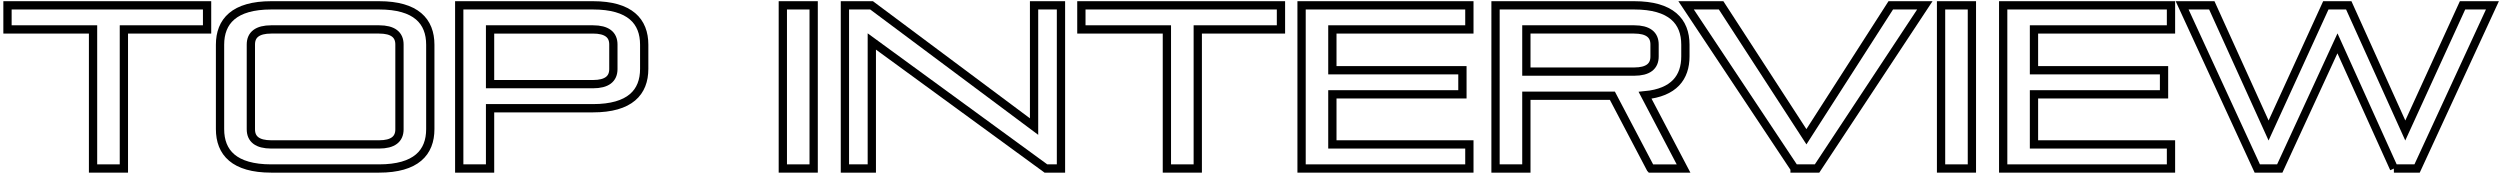 <svg xmlns="http://www.w3.org/2000/svg" width="604" height="42" viewBox="0 0 604 42">
    <path d="M22.48,40.71V7.11H1.81V1.29H50.03V7.11H29.93V40.71h-7.45Z" style="fill:none;stroke:#000;stroke-width:2px"/>
    <path d="M65.54,40.71c-8.96,0-12.38-3.86-12.38-9.52V10.81c0-5.66,3.42-9.52,12.38-9.52h26.04c8.96,0,12.38,3.86,12.38,9.52V31.19c0,5.66-3.42,9.52-12.38,9.52h-26.04Zm30.97-29.96c0-2.35-1.57-3.64-4.93-3.64h-26.04c-3.36,0-4.93,1.29-4.93,3.64V31.25c0,2.35,1.57,3.64,4.93,3.64h26.04c3.36,0,4.93-1.29,4.93-3.64V10.75Z" style="fill:none;stroke:#000;stroke-width:2px"/>
    <path d="M118.4,26.15v14.56h-7.45V1.29h32.31c8.96,0,12.38,3.86,12.38,9.52v5.82c0,5.66-3.42,9.52-12.38,9.52h-24.86Zm29.79-15.4c0-2.35-1.57-3.64-4.93-3.64h-24.86v13.22h24.86c3.36,0,4.93-1.29,4.93-3.64v-5.94Z" style="fill:none;stroke:#000;stroke-width:2px"/>
    <path d="M189.13,40.71V1.29h7.45V40.71h-7.45Z" style="fill:none;stroke:#000;stroke-width:2px"/>
    <path d="M252.69,40.71l-42.06-30.69v30.69h-6.5V1.29h6.44l39.26,29.29V1.29h6.5V40.71h-3.64Z" style="fill:none;stroke:#000;stroke-width:2px"/>
    <path d="M281.92,40.71V7.11h-20.66V1.29h48.22V7.11h-20.1V40.71h-7.45Z" style="fill:none;stroke:#000;stroke-width:2px"/>
    <path d="M314.46,40.71V1.29h40.54V7.11h-33.1v9.86h31.42v5.82h-31.42v12.1h33.1v5.82h-40.54Z" style="fill:none;stroke:#000;stroke-width:2px"/>
    <path d="M398.79,40.71l-9.24-17.58h-20.78v17.58h-7.45V1.29h33.49c8.96,0,12.38,3.86,12.38,9.52v2.8c0,5.1-2.74,8.74-9.74,9.41l9.3,17.7h-7.95Zm.95-29.96c0-2.35-1.57-3.64-4.93-3.64h-26.04v10.19h26.04c3.36,0,4.93-1.29,4.93-3.64v-2.91Z" style="fill:none;stroke:#000;stroke-width:2px"/>
    <path d="M433.57,40.71L407.36,1.29h8.46l20.61,31.75L456.81,1.29h8.23l-26.04,39.42h-5.43Z" style="fill:none;stroke:#000;stroke-width:2px"/>
    <path d="M468.96,40.71V1.29h7.45V40.71h-7.45Z" style="fill:none;stroke:#000;stroke-width:2px"/>
    <path d="M483.97,40.71V1.29h40.54V7.11h-33.1v9.86h31.42v5.82h-31.42v12.1h33.1v5.82h-40.54Z" style="fill:none;stroke:#000;stroke-width:2px"/>
    <path d="M578.39,40.71l-13.66-30.24-13.94,30.24h-5.43L527.2,1.29h7.17l13.72,30.24,13.83-30.24h5.54l13.66,30.24,13.83-30.24h7.22l-18.2,39.42h-5.6Z" style="fill:none;stroke:#000;stroke-width:2px"/>
    <rect width="604" height="42" style="fill:none"/>
</svg>
